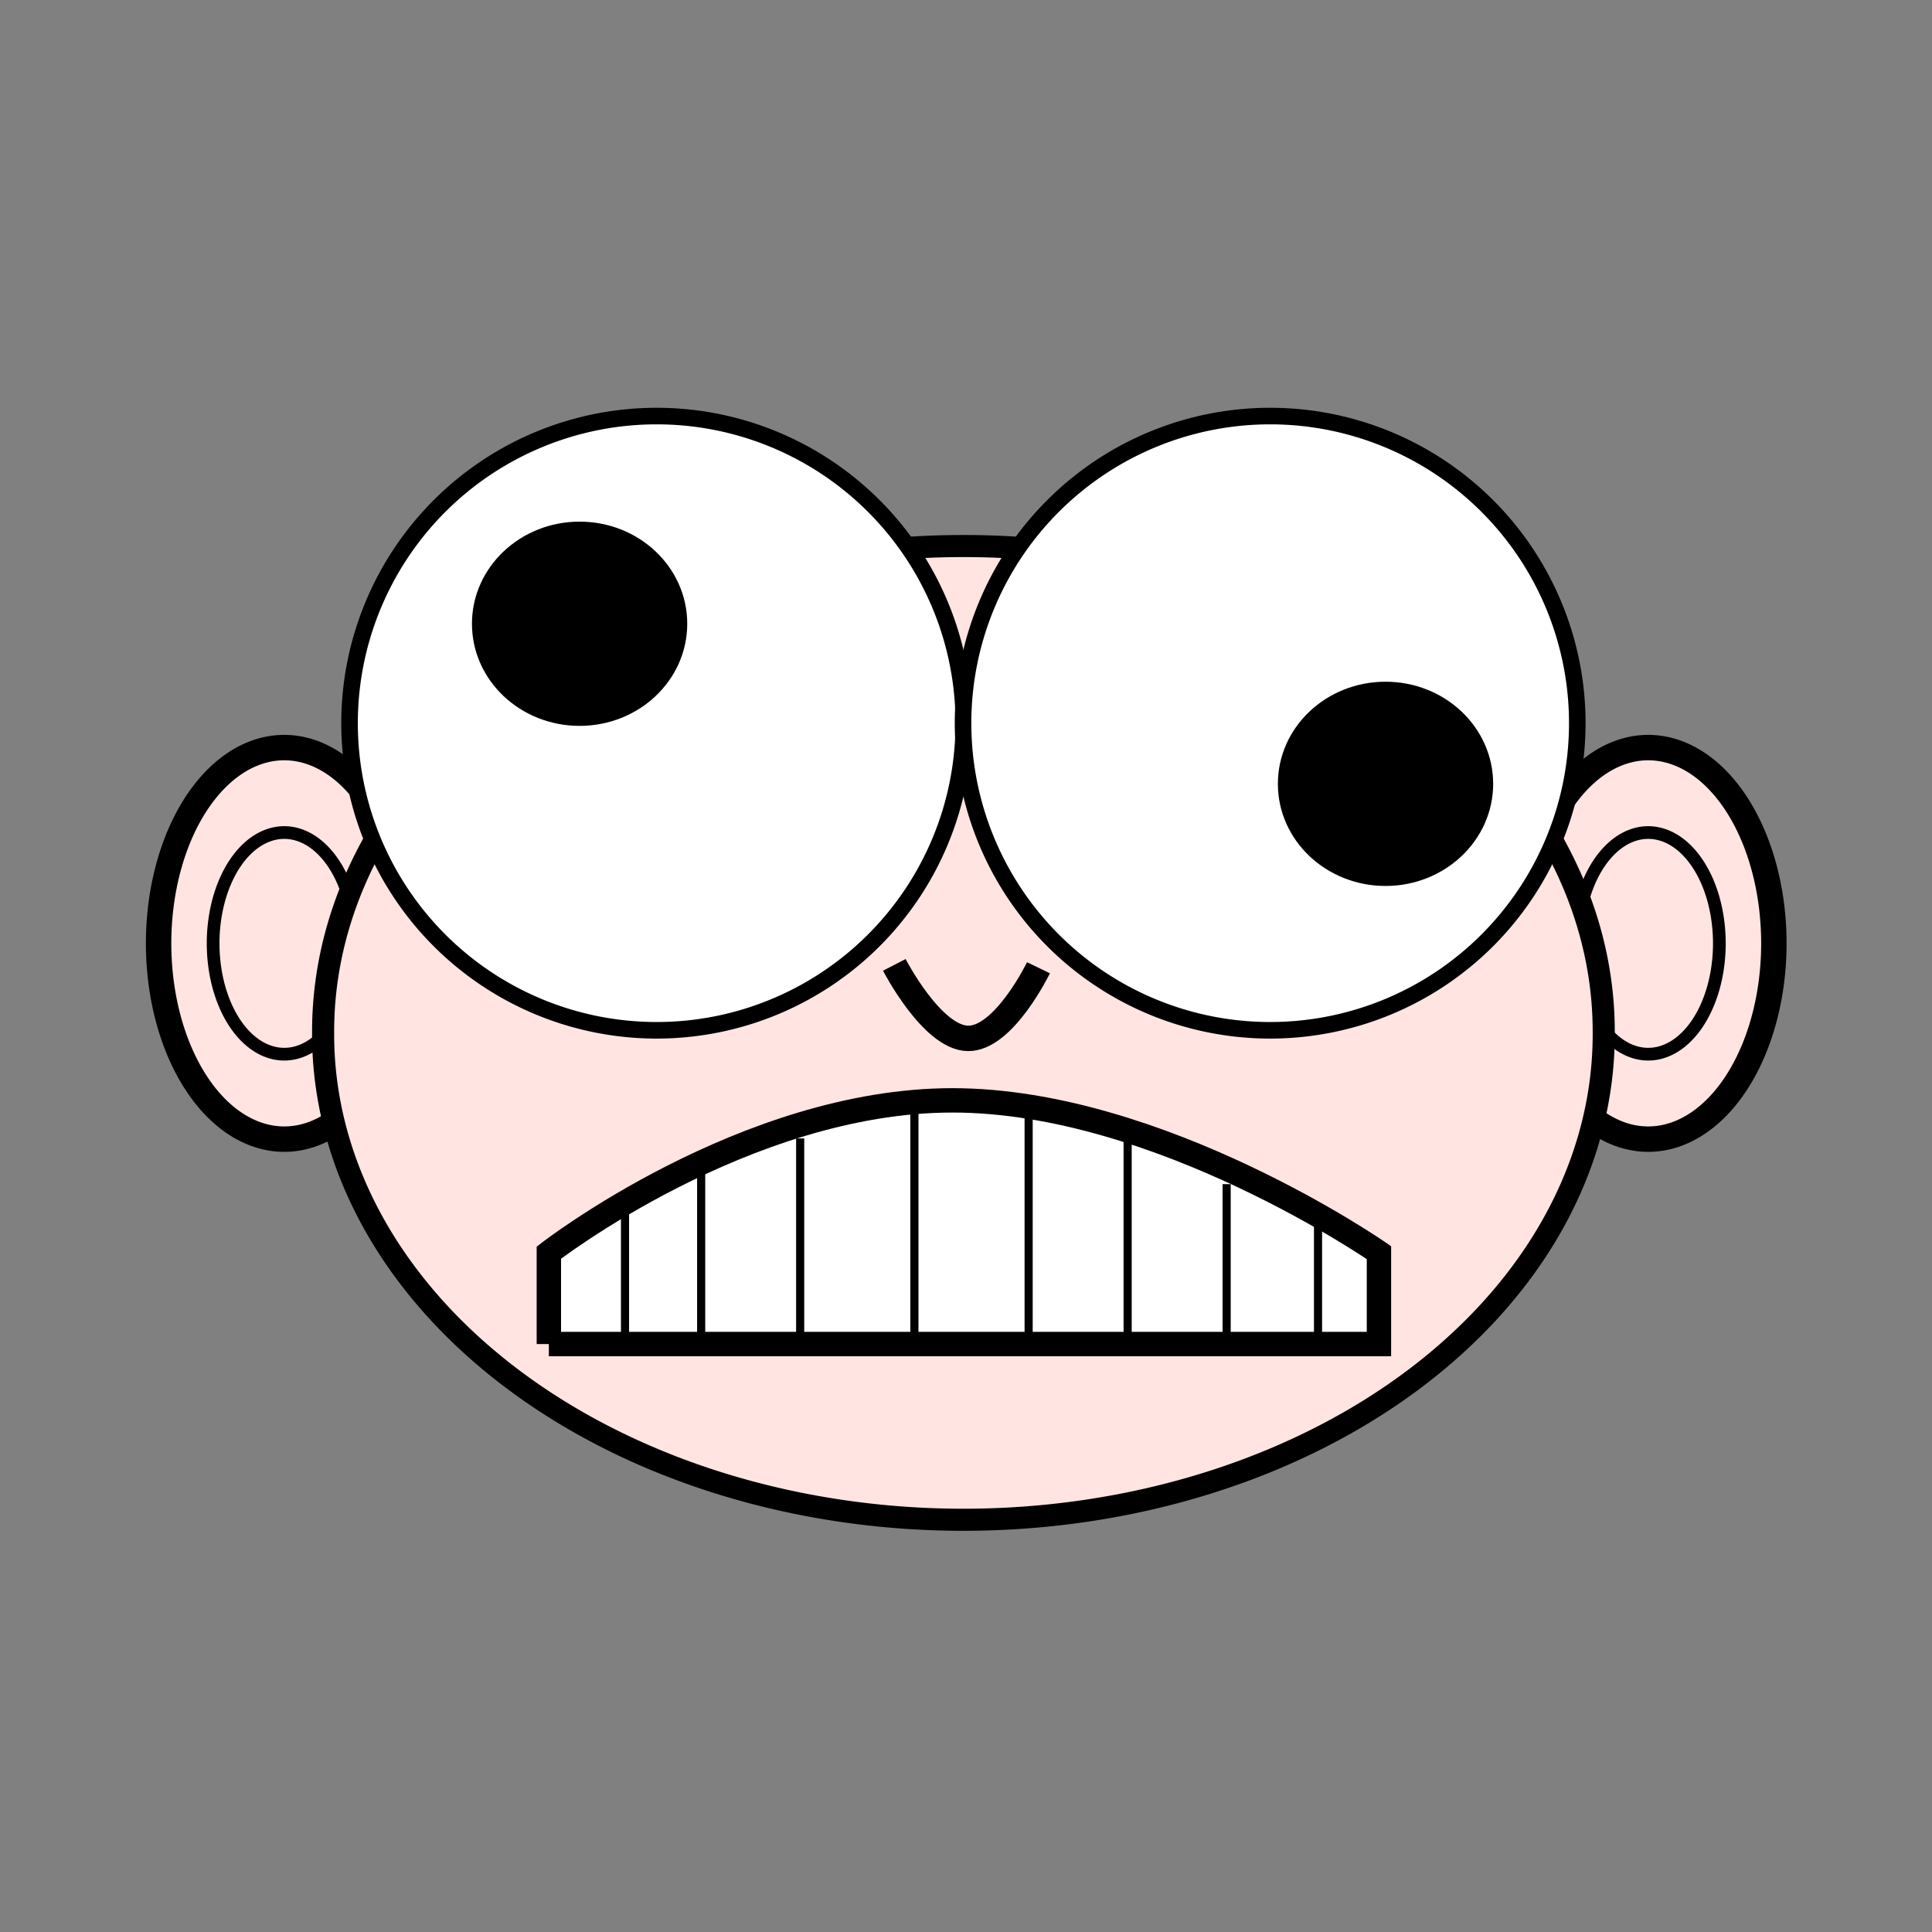 <?xml version="1.0"?><svg width="350" height="350" xmlns="http://www.w3.org/2000/svg">
 <rect width="100%" height="100%" fill="#808080" stroke="none"/>
 <title>Crazy Nerd</title>

 <g>
  <title>Layer 1</title>
  <g externalResourcesRequired="false" id="layer1">
   <g externalResourcesRequired="false" id="g7195">
    <g id="g7137" transform="matrix(1.151 0 0 1.151 -59.963 25.12)">
     <path fill="#ffe4e1" fill-rule="evenodd" stroke="black" stroke-width="4" marker-start="none" marker-mid="none" marker-end="none" stroke-miterlimit="4" stroke-dashoffset="0" d="m116.345,121.61a19.509,30.398 0 1 1 -39.018,10.089a19.509,30.398 0 1 1 39.018,-10.089z" id="path7118"/>
     <path fill="#ffe4e1" fill-rule="evenodd" stroke="black" stroke-width="2" marker-start="none" marker-mid="none" marker-end="none" stroke-miterlimit="4" stroke-dashoffset="0" id="path7135" d="m107.879,123.799a11.043,17.207 0 1 1 -22.087,5.711a11.043,17.207 0 1 1 22.087,-5.711z"/>
    </g>
    <g id="g7141" transform="matrix(-1.151 0 0 1.151 759.963 25.12)">
     <path fill="#ffe4e1" fill-rule="evenodd" stroke="black" stroke-width="4" marker-start="none" marker-mid="none" marker-end="none" stroke-miterlimit="4" stroke-dashoffset="0" id="path7143" d="m420.354,121.61a19.509,30.398 0 1 1 -39.018,10.089a19.509,30.398 0 1 1 39.018,-10.089z"/>
     <path fill="#ffe4e1" fill-rule="evenodd" stroke="black" stroke-width="2" marker-start="none" marker-mid="none" marker-end="none" stroke-miterlimit="4" stroke-dashoffset="0" d="m411.887,123.799a11.043,17.207 0 1 1 -22.087,5.711a11.043,17.207 0 1 1 22.087,-5.711z" id="path7145"/>
    </g>
    <path fill="#ffe4e1" fill-rule="evenodd" stroke="black" stroke-width="4" marker-start="none" marker-mid="none" marker-end="none" stroke-miterlimit="4" stroke-dashoffset="0" id="path5906" d="m290.529,187.121a115.997,87.942 0 1 1 -231.993,0a115.997,87.942 0 1 1 231.993,0z"/>
    <g transform="matrix(1.472 0 0 -1.472 -444.333 1355.31)" id="g6813">
     <path fill="white" fill-rule="evenodd" stroke="black" stroke-width="3" marker-start="none" marker-mid="none" marker-end="none" stroke-miterlimit="4" stroke-dashoffset="0" d="m369.404,755.314l102.16,0l0,11.247c0,0 -26.946,18.745 -52.486,18.745c-25.54,0 -49.674,-18.745 -49.674,-18.745l0,-11.247z" id="path6815"/>
     <path fill="none" fill-opacity="0.75" fill-rule="evenodd" stroke="black" stroke-width="1px" d="m414.392,755.314l0,29.055l0,0" id="path6817"/>
     <path fill="none" fill-opacity="0.75" fill-rule="evenodd" stroke="black" stroke-width="1px" d="m428.451,756.251l0,27.18" id="path6819"/>
     <path fill="none" fill-opacity="0.75" fill-rule="evenodd" stroke="black" stroke-width="1px" d="m440.635,756.251l0,24.368" id="path6821"/>
     <path fill="none" fill-opacity="0.75" fill-rule="evenodd" stroke="black" stroke-width="1px" d="m452.82,756.251l0,18.745" id="path6823"/>
     <path fill="none" fill-opacity="0.75" fill-rule="evenodd" stroke="black" stroke-width="1px" d="m464.067,755.314l0,14.996" id="path6825"/>
     <path fill="none" fill-opacity="0.75" fill-rule="evenodd" stroke="black" stroke-width="1px" d="m400.334,755.314l0,25.306" id="path6827"/>
     <path fill="none" fill-opacity="0.75" fill-rule="evenodd" stroke="black" stroke-width="1px" d="m388.149,756.251l0,21.557" id="path6829"/>
     <path fill="none" fill-opacity="0.75" fill-rule="evenodd" stroke="black" stroke-width="1px" d="m378.777,756.251l0,15.933" id="path6831"/>
    </g>
    <path fill="white" fill-rule="evenodd" stroke="black" stroke-width="3" marker-start="none" marker-mid="none" marker-end="none" stroke-miterlimit="4" stroke-dashoffset="0" id="path6833" d="m174.599,131.011a55.637,55.637 0 1 1 -111.274,0a55.637,55.637 0 1 1 111.274,0z"/>
    <path fill="white" fill-rule="evenodd" stroke="black" stroke-width="3" marker-start="none" marker-mid="none" marker-end="none" stroke-miterlimit="4" stroke-dashoffset="0" d="m285.74,131.011a55.637,55.637 0 1 1 -111.274,0a55.637,55.637 0 1 1 111.274,0z" id="path7097"/>
    <path fill="none" fill-opacity="0.75" fill-rule="evenodd" stroke="black" stroke-width="4.605" stroke-miterlimit="4" d="m162.015,174.795c0,0 6.79,13.188 13.319,13.319c6.529,0.131 12.796,-12.796 12.796,-12.796" id="path7122"/>
   </g>
  </g>
  <ellipse ry="16" rx="17" id="svg_1" cy="113" cx="105" stroke-width="5" stroke="#000000" fill="#000000"/>
  <ellipse id="svg_2" ry="16" rx="17" cy="142" cx="251" stroke-width="5" stroke="#000000" fill="#000000"/>
 </g>
</svg>